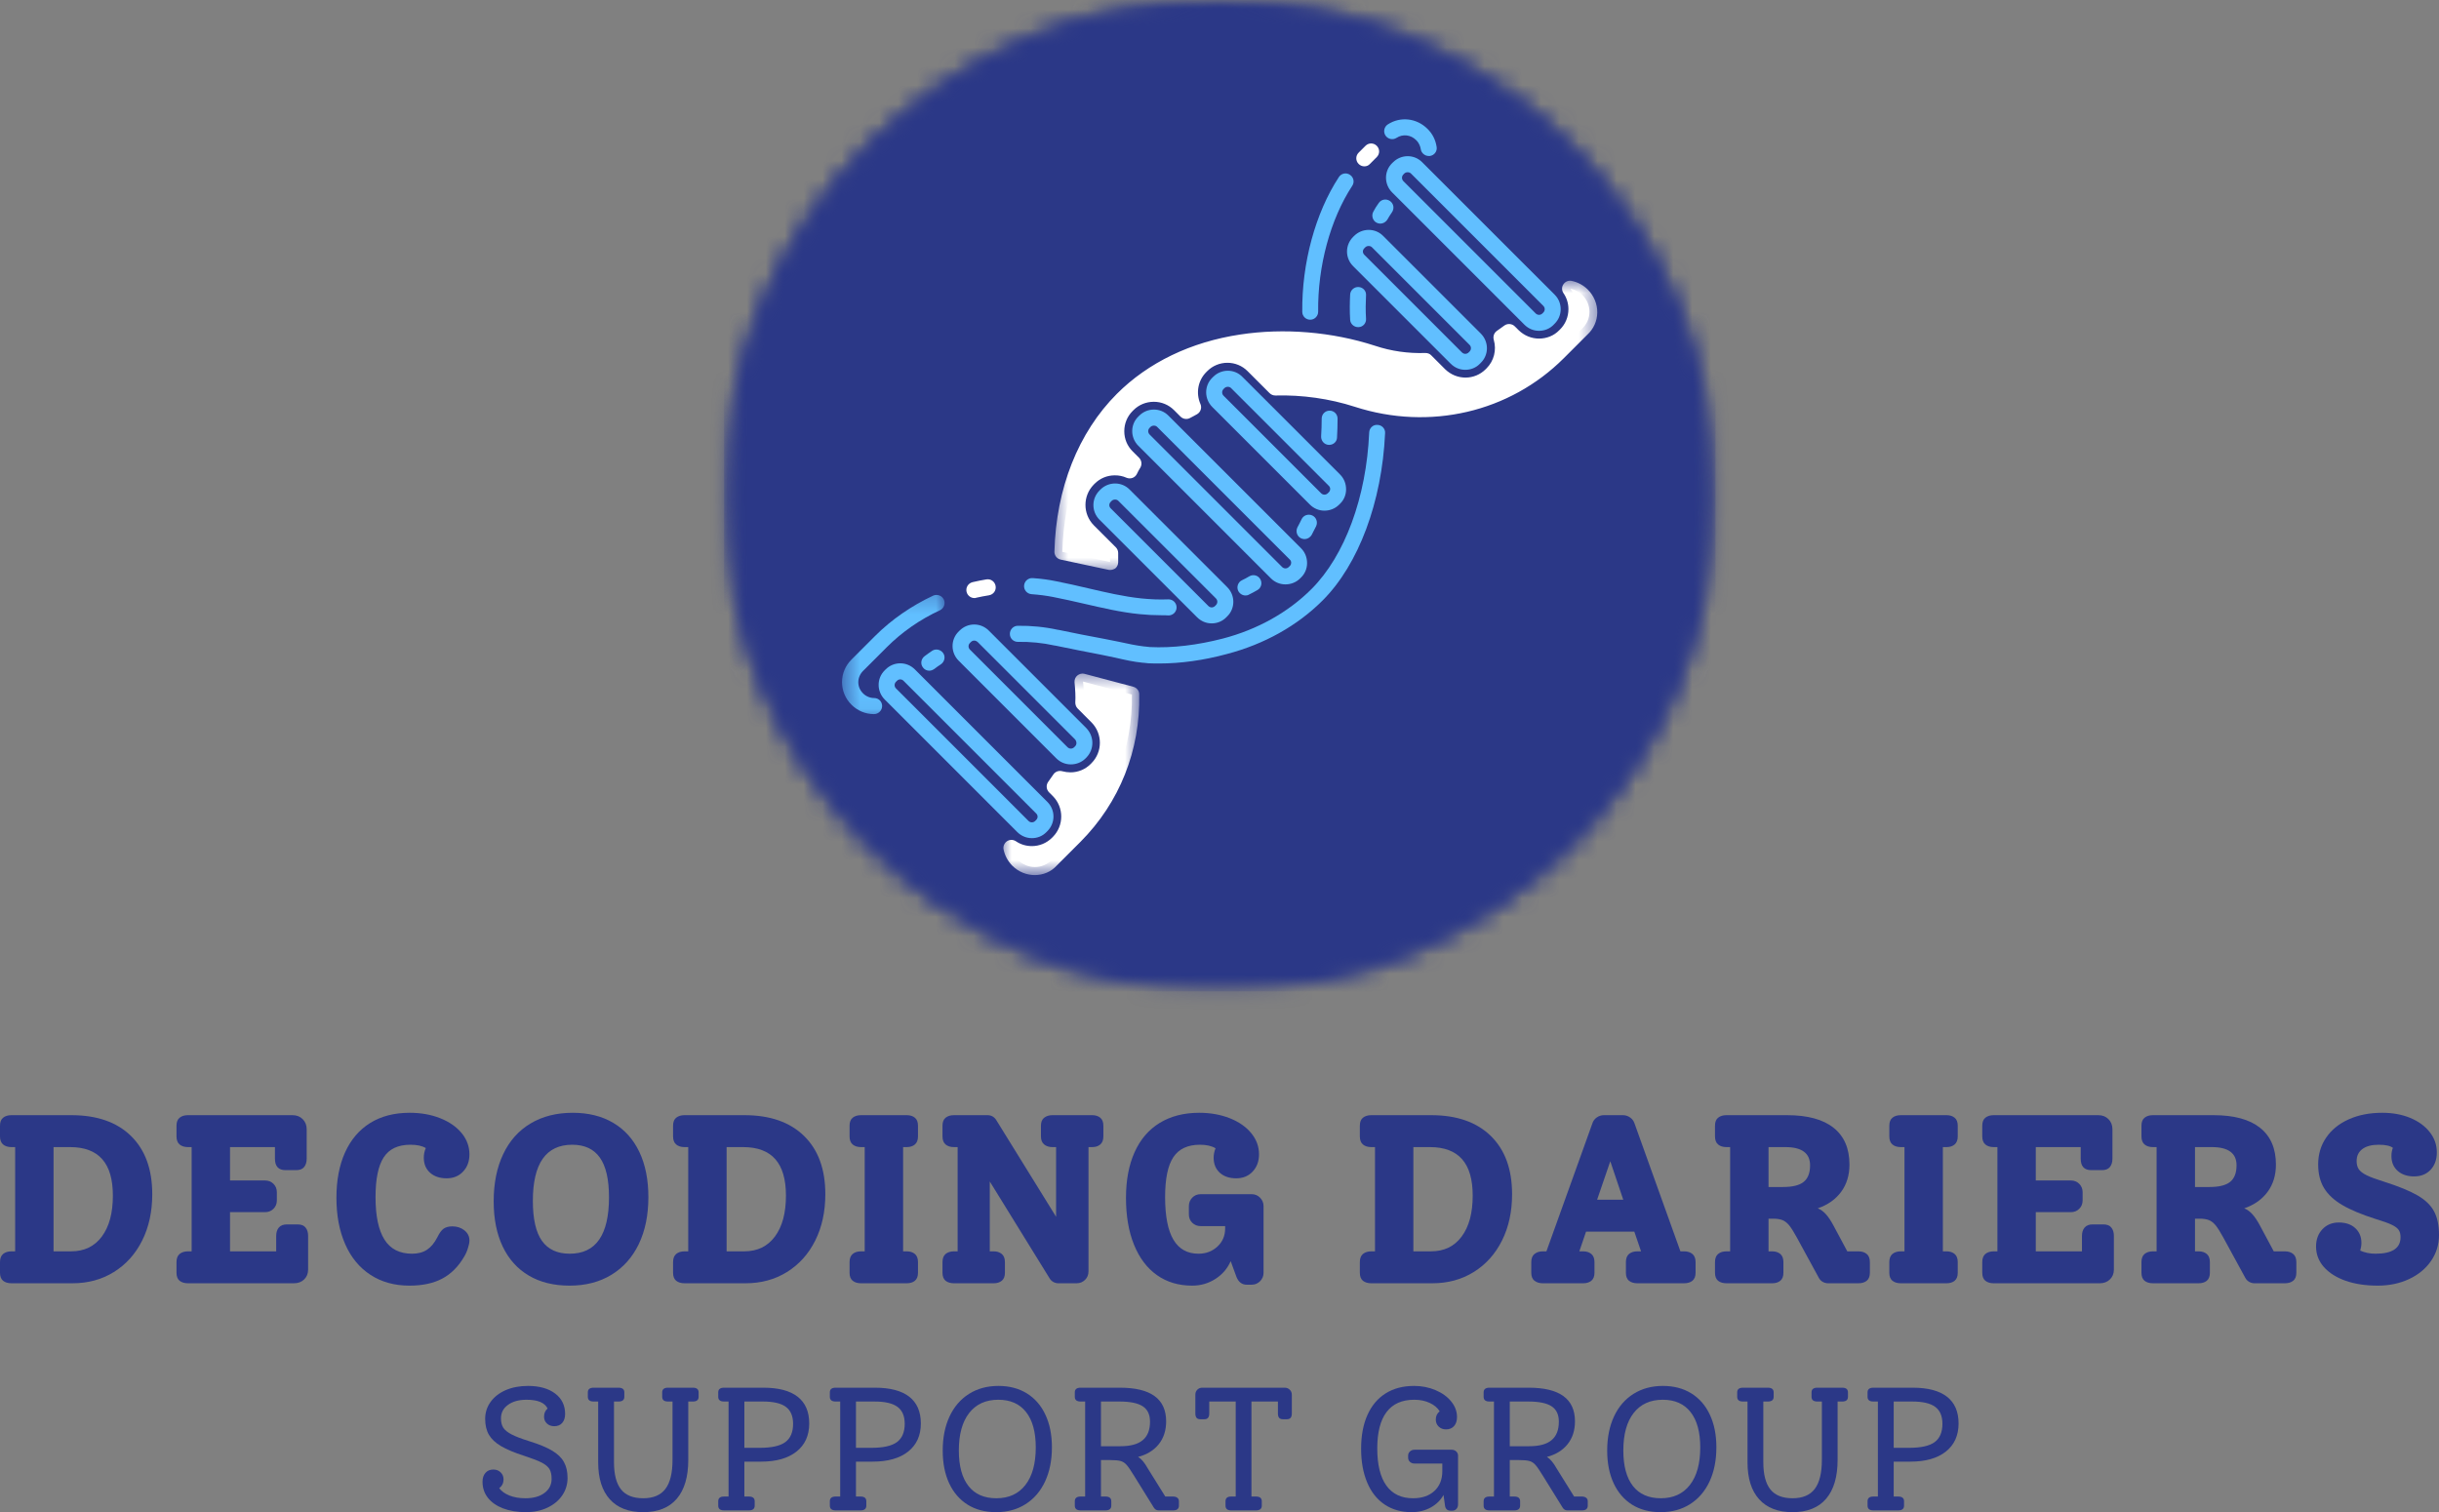 <svg xmlns="http://www.w3.org/2000/svg" width="129" height="80" viewBox="0 0 129 80" fill="none"><rect x="0" y="0" width="129" height="80" fill="#808080" stroke="none"/><path d="M3.772 58.989C5.128 58.989 6.18 59.356 6.928 60.089C7.677 60.821 8.053 61.847 8.053 63.168C8.053 64.09 7.875 64.908 7.52 65.62C7.164 66.331 6.666 66.886 6.025 67.285C5.386 67.682 4.657 67.881 3.835 67.881H0.61C0.423 67.881 0.275 67.837 0.164 67.748C0.054 67.658 0 67.517 0 67.323V66.763C0 66.568 0.054 66.424 0.164 66.331C0.275 66.239 0.423 66.192 0.61 66.192H0.801V60.678H0.61C0.423 60.678 0.275 60.632 0.164 60.539C0.054 60.446 0 60.302 0 60.107V59.55C0 59.355 0.054 59.213 0.164 59.125C0.275 59.034 0.423 58.989 0.61 58.989H3.772ZM3.762 66.192C4.456 66.192 4.996 65.932 5.385 65.411C5.775 64.889 5.97 64.167 5.97 63.245C5.97 62.381 5.782 61.739 5.405 61.315C5.029 60.891 4.463 60.678 3.709 60.678H2.832V66.192H3.762Z" fill="#2B3887"></path><path d="M15.736 64.767C15.931 64.767 16.073 64.823 16.161 64.934C16.252 65.044 16.297 65.192 16.297 65.38V67.156C16.297 67.368 16.226 67.542 16.085 67.679C15.945 67.814 15.765 67.881 15.545 67.881H9.944C9.758 67.881 9.61 67.837 9.499 67.748C9.389 67.658 9.335 67.517 9.335 67.323V66.763C9.335 66.568 9.389 66.424 9.499 66.331C9.61 66.239 9.758 66.192 9.944 66.192H10.136V60.678H9.944C9.758 60.678 9.61 60.632 9.499 60.539C9.389 60.446 9.335 60.302 9.335 60.107V59.55C9.335 59.355 9.389 59.213 9.499 59.125C9.61 59.034 9.758 58.989 9.944 58.989H15.468C15.689 58.989 15.869 59.058 16.008 59.198C16.149 59.337 16.221 59.517 16.221 59.738V61.288C16.221 61.474 16.175 61.622 16.085 61.733C15.996 61.843 15.855 61.897 15.66 61.897H15.103C14.728 61.897 14.542 61.694 14.542 61.288V60.678H12.166V62.444H14.023C14.199 62.444 14.347 62.503 14.465 62.621C14.584 62.74 14.643 62.889 14.643 63.067V63.499C14.643 63.676 14.584 63.823 14.465 63.941C14.347 64.06 14.199 64.119 14.023 64.119H12.166V66.192H14.608V65.38C14.608 65.192 14.654 65.044 14.747 64.934C14.84 64.823 14.984 64.767 15.179 64.767H15.736Z" fill="#2B3887"></path><path d="M23.927 64.871C24.173 64.871 24.384 64.941 24.561 65.08C24.739 65.22 24.829 65.4 24.829 65.62C24.829 65.73 24.801 65.869 24.745 66.038C24.692 66.208 24.622 66.36 24.537 66.495C24.232 67.013 23.847 67.395 23.38 67.64C22.915 67.884 22.34 68.006 21.656 68.006C20.866 68.006 20.179 67.816 19.594 67.435C19.011 67.054 18.565 66.514 18.257 65.812C17.948 65.108 17.794 64.291 17.794 63.36C17.794 62.436 17.945 61.636 18.25 60.96C18.556 60.283 18.999 59.764 19.577 59.403C20.157 59.044 20.853 58.863 21.667 58.863C22.26 58.863 22.799 58.959 23.279 59.149C23.762 59.34 24.14 59.602 24.415 59.936C24.691 60.27 24.829 60.646 24.829 61.061C24.829 61.433 24.716 61.737 24.491 61.974C24.268 62.211 23.979 62.329 23.624 62.329C23.259 62.329 22.967 62.23 22.746 62.033C22.525 61.834 22.415 61.569 22.415 61.239C22.415 61.06 22.45 60.891 22.52 60.73C22.332 60.612 22.06 60.553 21.705 60.553C21.052 60.553 20.582 60.776 20.294 61.221C20.006 61.665 19.862 62.365 19.862 63.322C19.862 64.32 20.019 65.069 20.333 65.568C20.646 66.068 21.134 66.317 21.796 66.317C22.109 66.317 22.371 66.247 22.583 66.108C22.793 65.969 22.976 65.751 23.129 65.453C23.238 65.226 23.35 65.073 23.464 64.993C23.58 64.912 23.734 64.871 23.927 64.871Z" fill="#2B3887"></path><path d="M30.127 68.006C29.288 68.006 28.568 67.829 27.968 67.473C27.366 67.118 26.906 66.606 26.588 65.937C26.27 65.269 26.111 64.473 26.111 63.548C26.111 62.592 26.278 61.76 26.613 61.054C26.947 60.346 27.43 59.804 28.062 59.428C28.693 59.051 29.436 58.863 30.291 58.863C31.121 58.863 31.837 59.041 32.436 59.396C33.037 59.752 33.497 60.264 33.815 60.932C34.133 61.601 34.293 62.398 34.293 63.322C34.293 64.278 34.123 65.108 33.784 65.812C33.444 66.514 32.962 67.054 32.335 67.435C31.708 67.816 30.972 68.006 30.127 68.006ZM30.137 66.317C31.518 66.317 32.21 65.323 32.21 63.332C32.21 62.385 32.048 61.685 31.726 61.232C31.405 60.779 30.919 60.553 30.266 60.553C28.878 60.553 28.183 61.544 28.183 63.524C28.183 64.481 28.344 65.185 28.664 65.638C28.986 66.091 29.477 66.317 30.137 66.317Z" fill="#2B3887"></path><path d="M39.371 58.989C40.727 58.989 41.779 59.356 42.527 60.089C43.277 60.821 43.652 61.847 43.652 63.168C43.652 64.09 43.474 64.908 43.119 65.62C42.764 66.331 42.266 66.886 41.625 67.285C40.986 67.682 40.256 67.881 39.434 67.881H36.209C36.023 67.881 35.875 67.837 35.763 67.748C35.654 67.658 35.599 67.517 35.599 67.323V66.763C35.599 66.568 35.654 66.424 35.763 66.331C35.875 66.239 36.023 66.192 36.209 66.192H36.401V60.678H36.209C36.023 60.678 35.875 60.632 35.763 60.539C35.654 60.446 35.599 60.302 35.599 60.107V59.55C35.599 59.355 35.654 59.213 35.763 59.125C35.875 59.034 36.023 58.989 36.209 58.989H39.371ZM39.361 66.192C40.055 66.192 40.596 65.932 40.984 65.411C41.374 64.889 41.569 64.167 41.569 63.245C41.569 62.381 41.381 61.739 41.005 61.315C40.629 60.891 40.063 60.678 39.309 60.678H38.431V66.192H39.361Z" fill="#2B3887"></path><path d="M45.544 67.881C45.358 67.881 45.209 67.837 45.098 67.748C44.988 67.658 44.934 67.517 44.934 67.323V66.763C44.934 66.568 44.988 66.424 45.098 66.331C45.209 66.239 45.358 66.192 45.544 66.192H45.735V60.678H45.544C45.358 60.678 45.209 60.632 45.098 60.539C44.988 60.446 44.934 60.302 44.934 60.107V59.55C44.934 59.355 44.988 59.213 45.098 59.125C45.209 59.034 45.358 58.989 45.544 58.989H47.958C48.136 58.989 48.28 59.034 48.389 59.125C48.498 59.213 48.553 59.355 48.553 59.55V60.107C48.553 60.302 48.498 60.446 48.389 60.539C48.28 60.632 48.136 60.678 47.958 60.678H47.766V66.192H47.958C48.136 66.192 48.28 66.239 48.389 66.331C48.498 66.424 48.553 66.568 48.553 66.763V67.323C48.553 67.517 48.498 67.658 48.389 67.748C48.28 67.837 48.136 67.881 47.958 67.881H45.544Z" fill="#2B3887"></path><path d="M57.763 58.989C57.941 58.989 58.085 59.034 58.194 59.125C58.303 59.213 58.358 59.355 58.358 59.55V60.107C58.358 60.302 58.303 60.446 58.194 60.539C58.085 60.632 57.941 60.678 57.763 60.678H57.571V67.247C57.571 67.433 57.509 67.585 57.386 67.703C57.265 67.822 57.116 67.881 56.937 67.881H55.983C55.89 67.881 55.803 67.86 55.722 67.818C55.642 67.776 55.577 67.717 55.526 67.64L52.35 62.496V66.192H52.556C52.731 66.192 52.874 66.239 52.984 66.331C53.096 66.424 53.151 66.568 53.151 66.763V67.323C53.151 67.517 53.096 67.658 52.984 67.748C52.874 67.837 52.731 67.881 52.556 67.881H50.459C50.273 67.881 50.124 67.837 50.013 67.748C49.903 67.658 49.849 67.517 49.849 67.323V66.763C49.849 66.568 49.903 66.424 50.013 66.331C50.124 66.239 50.273 66.192 50.459 66.192H50.65V60.678H50.459C50.273 60.678 50.124 60.632 50.013 60.539C49.903 60.446 49.849 60.302 49.849 60.107V59.55C49.849 59.355 49.903 59.213 50.013 59.125C50.124 59.034 50.273 58.989 50.459 58.989H52.225C52.42 58.989 52.571 59.069 52.681 59.229L55.857 64.363V60.678H55.666C55.489 60.678 55.343 60.632 55.227 60.539C55.113 60.446 55.056 60.302 55.056 60.107V59.55C55.056 59.355 55.113 59.213 55.227 59.125C55.343 59.034 55.489 58.989 55.666 58.989H57.763Z" fill="#2B3887"></path><path d="M66.196 63.168C66.374 63.168 66.524 63.23 66.645 63.353C66.768 63.477 66.83 63.626 66.83 63.802V67.323C66.83 67.5 66.768 67.65 66.645 67.773C66.524 67.895 66.374 67.957 66.196 67.957H65.942C65.688 67.957 65.506 67.818 65.395 67.539L65.092 66.71C64.922 67.1 64.653 67.414 64.284 67.651C63.915 67.888 63.505 68.006 63.058 68.006C62.338 68.006 61.715 67.821 61.191 67.449C60.666 67.078 60.262 66.542 59.979 65.843C59.695 65.145 59.554 64.317 59.554 63.36C59.554 62.426 59.706 61.622 60.01 60.946C60.314 60.269 60.757 59.752 61.341 59.396C61.926 59.041 62.621 58.863 63.427 58.863C64.019 58.863 64.556 58.959 65.04 59.149C65.522 59.34 65.901 59.602 66.175 59.936C66.451 60.27 66.59 60.646 66.59 61.061C66.59 61.433 66.476 61.737 66.252 61.974C66.029 62.211 65.74 62.329 65.384 62.329C65.02 62.329 64.73 62.23 64.514 62.033C64.298 61.834 64.19 61.569 64.19 61.239C64.19 61.07 64.223 60.904 64.291 60.741C64.086 60.615 63.811 60.553 63.465 60.553C62.822 60.553 62.354 60.771 62.062 61.207C61.769 61.642 61.623 62.346 61.623 63.322C61.623 64.33 61.769 65.08 62.062 65.575C62.354 66.07 62.797 66.317 63.389 66.317C63.786 66.317 64.12 66.191 64.392 65.937C64.663 65.685 64.799 65.366 64.799 64.983V64.858H63.514C63.328 64.858 63.176 64.798 63.058 64.68C62.939 64.561 62.88 64.413 62.88 64.234V63.802C62.88 63.626 62.939 63.477 63.058 63.353C63.176 63.23 63.328 63.168 63.514 63.168H66.196Z" fill="#2B3887"></path><path d="M75.695 58.989C77.05 58.989 78.102 59.356 78.85 60.089C79.6 60.821 79.975 61.847 79.975 63.168C79.975 64.09 79.798 64.908 79.442 65.62C79.087 66.331 78.589 66.886 77.948 67.285C77.309 67.682 76.579 67.881 75.757 67.881H72.532C72.346 67.881 72.198 67.837 72.086 67.748C71.977 67.658 71.923 67.517 71.923 67.323V66.763C71.923 66.568 71.977 66.424 72.086 66.331C72.198 66.239 72.346 66.192 72.532 66.192H72.724V60.678H72.532C72.346 60.678 72.198 60.632 72.086 60.539C71.977 60.446 71.923 60.302 71.923 60.107V59.55C71.923 59.355 71.977 59.213 72.086 59.125C72.198 59.034 72.346 58.989 72.532 58.989H75.695ZM75.684 66.192C76.378 66.192 76.919 65.932 77.307 65.411C77.697 64.889 77.892 64.167 77.892 63.245C77.892 62.381 77.704 61.739 77.328 61.315C76.952 60.891 76.386 60.678 75.632 60.678H74.754V66.192H75.684Z" fill="#2B3887"></path><path d="M89.07 66.192C89.255 66.192 89.403 66.239 89.512 66.331C89.624 66.424 89.68 66.568 89.68 66.763V67.323C89.68 67.517 89.624 67.658 89.512 67.748C89.403 67.837 89.255 67.881 89.07 67.881H86.604C86.418 67.881 86.27 67.837 86.158 67.748C86.049 67.658 85.995 67.517 85.995 67.323V66.763C85.995 66.568 86.049 66.424 86.158 66.331C86.27 66.239 86.418 66.192 86.604 66.192H86.796L86.44 65.15H83.887L83.532 66.192H83.734C83.913 66.192 84.056 66.239 84.166 66.331C84.277 66.424 84.333 66.568 84.333 66.763V67.323C84.333 67.517 84.277 67.658 84.166 67.748C84.056 67.837 83.913 67.881 83.734 67.881H81.599C81.422 67.881 81.276 67.837 81.16 67.748C81.046 67.658 80.99 67.517 80.99 67.323V66.763C80.99 66.568 81.046 66.424 81.16 66.331C81.276 66.239 81.422 66.192 81.599 66.192H81.791L84.218 59.435C84.26 59.298 84.338 59.19 84.452 59.111C84.565 59.03 84.694 58.989 84.838 58.989H85.831C85.975 58.989 86.103 59.03 86.217 59.111C86.331 59.19 86.41 59.298 86.454 59.435L88.878 66.192H89.07ZM85.855 63.461L85.169 61.427L84.472 63.461H85.855Z" fill="#2B3887"></path><path d="M98.289 66.192C98.475 66.192 98.622 66.239 98.732 66.331C98.843 66.424 98.899 66.568 98.899 66.763V67.323C98.899 67.517 98.843 67.658 98.732 67.748C98.622 67.837 98.475 67.881 98.289 67.881H96.691C96.588 67.881 96.492 67.855 96.402 67.804C96.313 67.754 96.245 67.681 96.196 67.588L95.026 65.443C94.873 65.162 94.741 64.954 94.632 64.819C94.522 64.685 94.404 64.592 94.277 64.541C94.149 64.49 93.979 64.464 93.769 64.464H93.539V66.192H93.73C93.909 66.192 94.052 66.239 94.162 66.331C94.271 66.424 94.326 66.568 94.326 66.763V67.323C94.326 67.517 94.271 67.658 94.162 67.748C94.052 67.837 93.909 67.881 93.73 67.881H91.317C91.13 67.881 90.982 67.837 90.871 67.748C90.761 67.658 90.707 67.517 90.707 67.323V66.763C90.707 66.568 90.761 66.424 90.871 66.331C90.982 66.239 91.13 66.192 91.317 66.192H91.508V60.678H91.317C91.13 60.678 90.982 60.632 90.871 60.539C90.761 60.446 90.707 60.302 90.707 60.107V59.55C90.707 59.355 90.761 59.213 90.871 59.125C90.982 59.034 91.13 58.989 91.317 58.989H94.517C95.601 58.989 96.422 59.212 96.98 59.657C97.539 60.102 97.819 60.75 97.819 61.604C97.819 62.164 97.673 62.644 97.38 63.043C97.089 63.44 96.678 63.732 96.144 63.917C96.297 63.978 96.438 64.08 96.569 64.224C96.701 64.368 96.834 64.567 96.969 64.819L97.704 66.192H98.289ZM94.301 62.789C94.81 62.789 95.176 62.698 95.398 62.517C95.623 62.334 95.736 62.042 95.736 61.643C95.736 61.322 95.628 61.082 95.412 60.922C95.197 60.76 94.869 60.678 94.43 60.678H93.539V62.789H94.301Z" fill="#2B3887"></path><path d="M100.537 67.881C100.351 67.881 100.203 67.837 100.091 67.748C99.981 67.658 99.927 67.517 99.927 67.323V66.763C99.927 66.568 99.981 66.424 100.091 66.331C100.203 66.239 100.351 66.192 100.537 66.192H100.729V60.678H100.537C100.351 60.678 100.203 60.632 100.091 60.539C99.981 60.446 99.927 60.302 99.927 60.107V59.55C99.927 59.355 99.981 59.213 100.091 59.125C100.203 59.034 100.351 58.989 100.537 58.989H102.951C103.129 58.989 103.273 59.034 103.382 59.125C103.491 59.213 103.546 59.355 103.546 59.55V60.107C103.546 60.302 103.491 60.446 103.382 60.539C103.273 60.632 103.129 60.678 102.951 60.678H102.759V66.192H102.951C103.129 66.192 103.273 66.239 103.382 66.331C103.491 66.424 103.546 66.568 103.546 66.763V67.323C103.546 67.517 103.491 67.658 103.382 67.748C103.273 67.837 103.129 67.881 102.951 67.881H100.537Z" fill="#2B3887"></path><path d="M111.244 64.767C111.439 64.767 111.58 64.823 111.669 64.934C111.76 65.044 111.805 65.192 111.805 65.38V67.156C111.805 67.368 111.734 67.542 111.592 67.679C111.453 67.814 111.273 67.881 111.053 67.881H105.452C105.266 67.881 105.118 67.837 105.006 67.748C104.897 67.658 104.843 67.517 104.843 67.323V66.763C104.843 66.568 104.897 66.424 105.006 66.331C105.118 66.239 105.266 66.192 105.452 66.192H105.644V60.678H105.452C105.266 60.678 105.118 60.632 105.006 60.539C104.897 60.446 104.843 60.302 104.843 60.107V59.55C104.843 59.355 104.897 59.213 105.006 59.125C105.118 59.034 105.266 58.989 105.452 58.989H110.976C111.196 58.989 111.377 59.058 111.516 59.198C111.657 59.337 111.728 59.517 111.728 59.738V61.288C111.728 61.474 111.683 61.622 111.592 61.733C111.504 61.843 111.363 61.897 111.168 61.897H110.61C110.236 61.897 110.05 61.694 110.05 61.288V60.678H107.674V62.444H109.531C109.706 62.444 109.855 62.503 109.973 62.621C110.091 62.74 110.151 62.889 110.151 63.067V63.499C110.151 63.676 110.091 63.823 109.973 63.941C109.855 64.06 109.706 64.119 109.531 64.119H107.674V66.192H110.116V65.38C110.116 65.192 110.162 65.044 110.255 64.934C110.347 64.823 110.492 64.767 110.687 64.767H111.244Z" fill="#2B3887"></path><path d="M120.845 66.192C121.031 66.192 121.178 66.239 121.288 66.331C121.399 66.424 121.455 66.568 121.455 66.763V67.323C121.455 67.517 121.399 67.658 121.288 67.748C121.178 67.837 121.031 67.881 120.845 67.881H119.247C119.144 67.881 119.048 67.856 118.958 67.804C118.869 67.754 118.801 67.681 118.752 67.588L117.582 65.443C117.429 65.162 117.297 64.954 117.188 64.819C117.078 64.685 116.96 64.592 116.833 64.541C116.705 64.49 116.535 64.464 116.324 64.464H116.095V66.192H116.286C116.465 66.192 116.608 66.239 116.718 66.331C116.827 66.424 116.882 66.568 116.882 66.763V67.323C116.882 67.517 116.827 67.658 116.718 67.748C116.608 67.837 116.465 67.881 116.286 67.881H113.872C113.686 67.881 113.538 67.837 113.427 67.748C113.317 67.658 113.263 67.517 113.263 67.323V66.763C113.263 66.568 113.317 66.424 113.427 66.331C113.538 66.239 113.686 66.192 113.872 66.192H114.064V60.678H113.872C113.686 60.678 113.538 60.632 113.427 60.539C113.317 60.446 113.263 60.302 113.263 60.107V59.55C113.263 59.355 113.317 59.213 113.427 59.125C113.538 59.034 113.686 58.989 113.872 58.989H117.073C118.157 58.989 118.978 59.212 119.536 59.657C120.095 60.102 120.375 60.75 120.375 61.605C120.375 62.164 120.229 62.644 119.936 63.043C119.645 63.44 119.234 63.732 118.7 63.917C118.853 63.978 118.994 64.08 119.125 64.224C119.257 64.368 119.39 64.567 119.525 64.819L120.26 66.192H120.845ZM116.857 62.789C117.366 62.789 117.732 62.698 117.954 62.517C118.179 62.334 118.292 62.042 118.292 61.643C118.292 61.322 118.184 61.082 117.968 60.922C117.752 60.76 117.425 60.678 116.986 60.678H116.095V62.789H116.857Z" fill="#2B3887"></path><path d="M126.092 62.507C126.862 62.753 127.452 62.994 127.861 63.231C128.272 63.468 128.565 63.75 128.739 64.077C128.913 64.403 129 64.819 129 65.328C129 65.836 128.859 66.294 128.579 66.7C128.3 67.107 127.913 67.426 127.419 67.658C126.924 67.889 126.371 68.006 125.761 68.006C125.117 68.006 124.55 67.92 124.058 67.748C123.568 67.574 123.184 67.33 122.908 67.017C122.634 66.704 122.497 66.344 122.497 65.937C122.497 65.566 122.609 65.261 122.832 65.025C123.056 64.786 123.347 64.666 123.703 64.666C124.066 64.666 124.357 64.766 124.573 64.966C124.789 65.166 124.897 65.425 124.897 65.746C124.897 65.874 124.876 66.01 124.834 66.153C125.078 66.263 125.348 66.317 125.646 66.317C126.525 66.317 126.966 66.026 126.966 65.443C126.966 65.281 126.932 65.152 126.865 65.056C126.797 64.959 126.674 64.868 126.496 64.784C126.319 64.699 126.044 64.6 125.67 64.488C124.925 64.251 124.331 64.004 123.891 63.746C123.452 63.489 123.128 63.188 122.919 62.844C122.712 62.501 122.609 62.084 122.609 61.594C122.609 61.06 122.75 60.587 123.034 60.173C123.319 59.758 123.717 59.436 124.228 59.208C124.741 58.978 125.333 58.863 126.001 58.863C126.552 58.863 127.044 58.954 127.482 59.135C127.918 59.316 128.26 59.566 128.509 59.884C128.76 60.203 128.885 60.56 128.885 60.957C128.885 61.338 128.775 61.645 128.554 61.88C128.333 62.112 128.042 62.228 127.68 62.228C127.322 62.228 127.033 62.13 126.813 61.935C126.594 61.74 126.485 61.478 126.485 61.148C126.485 60.988 126.511 60.844 126.562 60.716C126.417 60.608 126.168 60.553 125.813 60.553C125.439 60.553 125.15 60.629 124.946 60.782C124.744 60.934 124.643 61.145 124.643 61.416C124.643 61.593 124.682 61.739 124.761 61.855C124.842 61.969 124.983 62.075 125.183 62.172C125.382 62.27 125.685 62.381 126.092 62.507Z" fill="#2B3887"></path><path d="M27.988 76.233C28.507 76.393 28.912 76.561 29.203 76.735C29.493 76.907 29.701 77.107 29.826 77.337C29.954 77.565 30.018 77.846 30.018 78.18C30.018 78.52 29.924 78.827 29.736 79.103C29.548 79.377 29.287 79.593 28.952 79.751C28.618 79.909 28.24 79.988 27.82 79.988C27.362 79.988 26.958 79.921 26.608 79.789C26.26 79.655 25.992 79.468 25.804 79.228C25.616 78.987 25.521 78.705 25.521 78.382C25.521 78.185 25.572 78.029 25.675 77.912C25.777 77.793 25.917 77.734 26.096 77.734C26.251 77.734 26.379 77.785 26.479 77.884C26.581 77.981 26.633 78.105 26.633 78.253C26.633 78.451 26.556 78.605 26.403 78.716C26.518 78.877 26.697 79.007 26.939 79.106C27.18 79.204 27.465 79.253 27.792 79.253C28.212 79.253 28.548 79.159 28.799 78.971C29.05 78.783 29.175 78.534 29.175 78.225C29.175 78.009 29.138 77.839 29.064 77.713C28.989 77.586 28.853 77.471 28.656 77.369C28.459 77.267 28.149 77.147 27.73 77.01C27.209 76.843 26.801 76.672 26.504 76.498C26.206 76.322 25.992 76.121 25.859 75.895C25.727 75.668 25.661 75.387 25.661 75.052C25.661 74.721 25.756 74.422 25.947 74.157C26.139 73.891 26.406 73.683 26.747 73.534C27.091 73.386 27.482 73.311 27.921 73.311C28.527 73.311 29.006 73.445 29.36 73.712C29.712 73.976 29.889 74.338 29.889 74.795C29.889 74.992 29.838 75.15 29.736 75.268C29.633 75.385 29.493 75.442 29.314 75.442C29.159 75.442 29.03 75.395 28.928 75.3C28.825 75.205 28.775 75.083 28.775 74.934C28.775 74.76 28.837 74.617 28.963 74.506C28.814 74.197 28.442 74.042 27.848 74.042C27.442 74.042 27.114 74.133 26.866 74.314C26.619 74.493 26.497 74.73 26.497 75.025C26.497 75.229 26.537 75.395 26.619 75.523C26.702 75.648 26.847 75.766 27.054 75.874C27.263 75.984 27.574 76.103 27.988 76.233Z" fill="#2B3887"></path><path d="M36.647 73.405C36.849 73.405 36.95 73.488 36.95 73.652V73.886C36.95 74.053 36.849 74.136 36.647 74.136H36.403V77.222C36.403 78.119 36.201 78.803 35.797 79.277C35.393 79.751 34.801 79.988 34.02 79.988C33.249 79.988 32.66 79.76 32.251 79.305C31.842 78.85 31.638 78.2 31.638 77.355V74.136H31.398C31.193 74.136 31.091 74.053 31.091 73.886V73.652C31.091 73.488 31.193 73.405 31.398 73.405H32.714C32.918 73.405 33.021 73.488 33.021 73.652V73.886C33.021 74.053 32.918 74.136 32.714 74.136H32.474V77.344C32.474 77.992 32.598 78.473 32.847 78.786C33.097 79.098 33.489 79.253 34.02 79.253C34.552 79.253 34.944 79.088 35.194 78.758C35.445 78.427 35.57 77.915 35.57 77.222V74.136H35.33C35.126 74.136 35.024 74.053 35.024 73.886V73.652C35.024 73.488 35.126 73.405 35.33 73.405H36.647Z" fill="#2B3887"></path><path d="M40.38 73.405C41.176 73.405 41.778 73.564 42.187 73.882C42.596 74.201 42.8 74.672 42.8 75.296C42.8 75.933 42.576 76.428 42.128 76.783C41.68 77.139 41.054 77.316 40.251 77.316H39.37V79.162H39.61C39.814 79.162 39.916 79.246 39.916 79.413V79.643C39.916 79.81 39.814 79.894 39.61 79.894H38.294C38.089 79.894 37.987 79.81 37.987 79.643V79.413C37.987 79.246 38.089 79.162 38.294 79.162H38.534V74.136H38.294C38.089 74.136 37.987 74.053 37.987 73.886V73.652C37.987 73.488 38.089 73.405 38.294 73.405H40.38ZM40.185 76.585C40.809 76.585 41.258 76.486 41.533 76.285C41.809 76.083 41.947 75.759 41.947 75.314C41.947 74.905 41.819 74.607 41.564 74.418C41.311 74.23 40.907 74.136 40.352 74.136H39.37V76.585H40.185Z" fill="#2B3887"></path><path d="M46.283 73.405C47.079 73.405 47.682 73.564 48.091 73.882C48.499 74.201 48.704 74.672 48.704 75.296C48.704 75.933 48.48 76.428 48.032 76.783C47.584 77.139 46.958 77.316 46.155 77.316H45.273V79.162H45.514C45.718 79.162 45.82 79.246 45.82 79.413V79.643C45.82 79.81 45.718 79.894 45.514 79.894H44.197C43.993 79.894 43.891 79.81 43.891 79.643V79.413C43.891 79.246 43.993 79.162 44.197 79.162H44.438V74.136H44.197C43.993 74.136 43.891 74.053 43.891 73.886V73.652C43.891 73.488 43.993 73.405 44.197 73.405H46.283ZM46.089 76.585C46.713 76.585 47.162 76.486 47.436 76.285C47.712 76.083 47.851 75.759 47.851 75.314C47.851 74.905 47.723 74.607 47.468 74.418C47.214 74.23 46.81 74.136 46.256 74.136H45.273V76.585H46.089Z" fill="#2B3887"></path><path d="M52.689 79.988C52.106 79.988 51.603 79.857 51.181 79.594C50.758 79.329 50.432 78.952 50.202 78.462C49.974 77.97 49.861 77.393 49.861 76.731C49.861 76.047 49.98 75.446 50.22 74.93C50.461 74.413 50.805 74.014 51.251 73.732C51.696 73.452 52.215 73.311 52.807 73.311C53.383 73.311 53.884 73.442 54.309 73.704C54.735 73.968 55.063 74.344 55.291 74.833C55.521 75.321 55.636 75.895 55.636 76.557C55.636 77.249 55.514 77.853 55.273 78.368C55.031 78.884 54.688 79.283 54.242 79.566C53.798 79.847 53.281 79.988 52.689 79.988ZM52.696 79.253C53.358 79.253 53.871 79.019 54.235 78.549C54.599 78.081 54.782 77.419 54.782 76.564C54.782 75.749 54.611 75.126 54.27 74.694C53.931 74.26 53.441 74.042 52.8 74.042C52.139 74.042 51.625 74.276 51.261 74.742C50.896 75.209 50.714 75.87 50.714 76.724C50.714 77.546 50.883 78.173 51.223 78.605C51.561 79.037 52.053 79.253 52.696 79.253Z" fill="#2B3887"></path><path d="M62.047 79.162C62.14 79.162 62.215 79.185 62.27 79.228C62.326 79.27 62.354 79.332 62.354 79.413V79.643C62.354 79.81 62.251 79.894 62.047 79.894H61.278C61.173 79.894 61.091 79.847 61.031 79.754L59.989 78.076C59.817 77.793 59.684 77.598 59.592 77.494C59.499 77.388 59.394 77.318 59.275 77.285C59.158 77.25 58.974 77.233 58.721 77.233H58.23V79.162H58.471C58.674 79.162 58.777 79.246 58.777 79.413V79.643C58.777 79.81 58.674 79.894 58.471 79.894H57.154C56.949 79.894 56.847 79.81 56.847 79.643V79.413C56.847 79.246 56.949 79.162 57.154 79.162H57.394V74.136H57.154C56.949 74.136 56.847 74.053 56.847 73.886V73.652C56.847 73.488 56.949 73.405 57.154 73.405H59.24C60.865 73.405 61.678 73.999 61.678 75.185C61.678 75.665 61.548 76.069 61.288 76.393C61.028 76.719 60.663 76.943 60.195 77.066C60.369 77.17 60.538 77.371 60.703 77.668L61.633 79.162H62.047ZM59.251 76.501C59.787 76.501 60.182 76.395 60.438 76.181C60.696 75.968 60.825 75.641 60.825 75.202C60.825 74.826 60.696 74.554 60.438 74.387C60.182 74.22 59.774 74.136 59.212 74.136H58.23V76.501H59.251Z" fill="#2B3887"></path><path d="M67.953 73.405C68.057 73.405 68.145 73.442 68.217 73.513C68.289 73.583 68.325 73.67 68.325 73.774V74.767C68.325 74.971 68.242 75.073 68.074 75.073H67.841C67.674 75.073 67.59 74.971 67.59 74.767V74.136H66.19V79.162H66.43C66.634 79.162 66.737 79.246 66.737 79.413V79.643C66.737 79.81 66.634 79.894 66.43 79.894H65.114C64.916 79.894 64.818 79.81 64.818 79.643V79.413C64.818 79.246 64.916 79.162 65.114 79.162H65.358V74.136H63.958V74.767C63.958 74.971 63.874 75.073 63.707 75.073H63.474C63.306 75.073 63.223 74.971 63.223 74.767V73.774C63.223 73.67 63.256 73.583 63.324 73.513C63.393 73.442 63.48 73.405 63.585 73.405H67.953Z" fill="#2B3887"></path><path d="M76.776 76.686C76.875 76.686 76.957 76.716 77.02 76.776C77.084 76.835 77.117 76.909 77.117 76.999V79.57C77.117 79.674 77.088 79.758 77.03 79.82C76.972 79.882 76.893 79.911 76.793 79.911H76.731C76.544 79.911 76.443 79.813 76.424 79.615L76.348 79.079C76.194 79.357 75.968 79.579 75.668 79.744C75.369 79.906 75.033 79.988 74.662 79.988C74.112 79.988 73.635 79.854 73.234 79.584C72.832 79.315 72.524 78.927 72.311 78.42C72.097 77.912 71.99 77.315 71.99 76.63C71.99 75.939 72.102 75.344 72.325 74.847C72.548 74.348 72.869 73.968 73.29 73.704C73.709 73.442 74.21 73.311 74.791 73.311C75.199 73.311 75.578 73.386 75.926 73.534C76.276 73.683 76.553 73.882 76.755 74.133C76.959 74.382 77.062 74.658 77.062 74.962C77.062 75.159 77.009 75.317 76.905 75.436C76.8 75.552 76.659 75.61 76.48 75.61C76.324 75.61 76.195 75.561 76.093 75.463C75.991 75.364 75.94 75.24 75.94 75.091C75.94 74.905 76.008 74.76 76.146 74.655C76.034 74.47 75.858 74.321 75.62 74.21C75.383 74.098 75.109 74.042 74.801 74.042C74.151 74.042 73.662 74.26 73.335 74.694C73.008 75.126 72.844 75.768 72.844 76.62C72.844 77.479 73.004 78.133 73.325 78.581C73.647 79.029 74.117 79.253 74.735 79.253C75.21 79.253 75.588 79.124 75.867 78.866C76.146 78.607 76.285 78.257 76.285 77.818V77.417H74.819C74.721 77.417 74.639 77.389 74.575 77.33C74.51 77.273 74.477 77.197 74.477 77.104V76.999C74.477 76.909 74.51 76.835 74.575 76.776C74.639 76.716 74.721 76.686 74.819 76.686H76.776Z" fill="#2B3887"></path><path d="M83.67 79.162C83.762 79.162 83.837 79.185 83.893 79.228C83.949 79.27 83.977 79.332 83.977 79.413V79.643C83.977 79.81 83.874 79.894 83.67 79.894H82.9C82.796 79.894 82.713 79.848 82.653 79.754L81.612 78.076C81.439 77.793 81.307 77.599 81.215 77.494C81.121 77.388 81.016 77.318 80.898 77.285C80.781 77.25 80.596 77.233 80.344 77.233H79.853V79.162H80.093C80.297 79.162 80.4 79.246 80.4 79.413V79.643C80.4 79.81 80.297 79.894 80.093 79.894H78.776C78.572 79.894 78.47 79.81 78.47 79.643V79.413C78.47 79.246 78.572 79.162 78.776 79.162H79.017V74.136H78.776C78.572 74.136 78.47 74.053 78.47 73.886V73.652C78.47 73.488 78.572 73.405 78.776 73.405H80.863C82.488 73.405 83.301 73.999 83.301 75.185C83.301 75.665 83.17 76.069 82.911 76.393C82.65 76.719 82.286 76.943 81.817 77.066C81.991 77.17 82.16 77.371 82.326 77.668L83.256 79.162H83.67ZM80.873 76.501C81.41 76.501 81.805 76.395 82.061 76.181C82.319 75.968 82.448 75.641 82.448 75.202C82.448 74.826 82.319 74.554 82.061 74.387C81.805 74.22 81.397 74.136 80.835 74.136H79.853V76.501H80.873Z" fill="#2B3887"></path><path d="M87.834 79.988C87.25 79.988 86.748 79.857 86.325 79.594C85.902 79.329 85.577 78.952 85.347 78.462C85.119 77.97 85.005 77.393 85.005 76.731C85.005 76.047 85.125 75.446 85.364 74.93C85.605 74.413 85.949 74.014 86.395 73.732C86.841 73.452 87.36 73.311 87.952 73.311C88.528 73.311 89.028 73.442 89.453 73.704C89.88 73.968 90.207 74.344 90.435 74.833C90.665 75.321 90.78 75.895 90.78 76.557C90.78 77.249 90.659 77.853 90.418 78.368C90.176 78.884 89.833 79.283 89.387 79.566C88.943 79.847 88.426 79.988 87.834 79.988ZM87.841 79.253C88.502 79.253 89.015 79.019 89.38 78.549C89.744 78.081 89.927 77.419 89.927 76.564C89.927 75.749 89.756 75.126 89.415 74.694C89.075 74.26 88.586 74.042 87.945 74.042C87.283 74.042 86.769 74.276 86.406 74.742C86.041 75.209 85.859 75.87 85.859 76.724C85.859 77.546 86.028 78.173 86.367 78.605C86.706 79.037 87.197 79.253 87.841 79.253Z" fill="#2B3887"></path><path d="M97.436 73.405C97.638 73.405 97.739 73.488 97.739 73.652V73.886C97.739 74.053 97.638 74.136 97.436 74.136H97.192V77.222C97.192 78.119 96.99 78.803 96.586 79.277C96.182 79.751 95.59 79.988 94.81 79.988C94.038 79.988 93.449 79.76 93.04 79.305C92.631 78.85 92.427 78.2 92.427 77.355V74.136H92.187C91.983 74.136 91.881 74.053 91.881 73.886V73.652C91.881 73.488 91.983 73.405 92.187 73.405H93.504C93.707 73.405 93.81 73.488 93.81 73.652V73.886C93.81 74.053 93.707 74.136 93.504 74.136H93.263V77.344C93.263 77.992 93.387 78.473 93.636 78.786C93.887 79.098 94.278 79.253 94.81 79.253C95.341 79.253 95.733 79.088 95.984 78.758C96.234 78.427 96.36 77.915 96.36 77.222V74.136H96.119C95.915 74.136 95.813 74.053 95.813 73.886V73.652C95.813 73.488 95.915 73.405 96.119 73.405H97.436Z" fill="#2B3887"></path><path d="M101.169 73.405C101.965 73.405 102.567 73.564 102.977 73.882C103.385 74.201 103.59 74.672 103.59 75.296C103.59 75.933 103.365 76.428 102.918 76.783C102.469 77.139 101.843 77.316 101.04 77.316H100.159V79.162H100.399C100.603 79.162 100.706 79.246 100.706 79.413V79.643C100.706 79.81 100.603 79.894 100.399 79.894H99.083C98.878 79.894 98.776 79.81 98.776 79.643V79.413C98.776 79.246 98.878 79.162 99.083 79.162H99.323V74.136H99.083C98.878 74.136 98.776 74.053 98.776 73.886V73.652C98.776 73.488 98.878 73.405 99.083 73.405H101.169ZM100.974 76.585C101.598 76.585 102.048 76.486 102.322 76.285C102.598 76.083 102.736 75.759 102.736 75.314C102.736 74.905 102.608 74.607 102.353 74.418C102.1 74.23 101.696 74.136 101.141 74.136H100.159V76.585H100.974Z" fill="#2B3887"></path><mask id="mask0_2_512" style="mask-type:luminance" maskUnits="userSpaceOnUse" x="38" y="0" width="53" height="53"><path d="M38.294 0H90.733V52.439H38.294V0Z" fill="white"></path></mask><g mask="url(#mask0_2_512)"><mask id="mask1_2_512" style="mask-type:luminance" maskUnits="userSpaceOnUse" x="38" y="0" width="53" height="53"><path d="M64.513 0C50.033 0 38.294 11.739 38.294 26.22C38.294 40.7 50.033 52.439 64.513 52.439C78.993 52.439 90.733 40.7 90.733 26.22C90.733 11.739 78.993 0 64.513 0Z" fill="white"></path></mask><g mask="url(#mask1_2_512)"><path d="M38.294 0H90.733V52.439H38.294V0Z" fill="#2B3887"></path></g></g><mask id="mask2_2_512" style="mask-type:luminance" maskUnits="userSpaceOnUse" x="38" y="0" width="53" height="53"><path d="M38.294 0H90.7V52.407H38.294V0Z" fill="white"></path></mask><g mask="url(#mask2_2_512)"><mask id="mask3_2_512" style="mask-type:luminance" maskUnits="userSpaceOnUse" x="38" y="0" width="53" height="53"><path d="M64.513 0C50.033 0 38.294 11.739 38.294 26.22C38.294 40.7 50.033 52.439 64.513 52.439C78.993 52.439 90.733 40.7 90.733 26.22C90.733 11.739 78.993 0 64.513 0Z" fill="white"></path></mask><g mask="url(#mask3_2_512)"><path d="M64.513 0C50.033 0 38.294 11.739 38.294 26.22C38.294 40.7 50.033 52.439 64.513 52.439C78.993 52.439 90.733 40.7 90.733 26.22C90.733 11.739 78.993 0 64.513 0Z" stroke="#2B3887" stroke-width="34"></path></g></g><path d="M69.299 16.912C69.064 16.912 68.878 16.727 68.878 16.492C68.849 13.921 69.572 11.262 70.814 9.366C70.941 9.17 71.205 9.111 71.4 9.248C71.596 9.375 71.654 9.639 71.517 9.835C70.364 11.595 69.69 14.077 69.718 16.492C69.718 16.717 69.533 16.912 69.299 16.912Z" fill="#61BFFF"></path><path d="M72.162 8.799C72.055 8.799 71.948 8.76 71.859 8.672C71.693 8.505 71.693 8.241 71.859 8.075L72.222 7.713C72.387 7.547 72.652 7.547 72.817 7.713C72.984 7.879 72.984 8.143 72.817 8.309L72.456 8.672C72.378 8.76 72.27 8.799 72.162 8.799Z" fill="white"></path><path d="M75.564 8.251C75.36 8.251 75.174 8.094 75.145 7.889C75.125 7.762 75.067 7.576 74.91 7.42C74.91 7.42 74.9 7.42 74.9 7.41C74.616 7.127 74.197 7.077 73.864 7.292C73.668 7.42 73.404 7.361 73.277 7.166C73.15 6.97 73.209 6.706 73.404 6.579C74.07 6.149 74.93 6.247 75.497 6.813C75.76 7.068 75.927 7.391 75.985 7.772C76.024 8.006 75.858 8.221 75.624 8.251C75.604 8.251 75.585 8.251 75.564 8.251Z" fill="#61BFFF"></path><path d="M73.004 11.829C72.935 11.829 72.867 11.81 72.808 11.78C72.602 11.672 72.525 11.408 72.632 11.204C72.71 11.047 72.808 10.9 72.925 10.734C73.062 10.539 73.326 10.499 73.522 10.636C73.717 10.774 73.756 11.037 73.619 11.232C73.522 11.369 73.453 11.487 73.385 11.604C73.297 11.751 73.15 11.829 73.004 11.829Z" fill="#61BFFF"></path><path d="M71.83 17.304C71.605 17.304 71.42 17.127 71.41 16.912C71.38 16.444 71.39 15.984 71.41 15.583C71.42 15.348 71.625 15.172 71.85 15.182C72.084 15.192 72.27 15.388 72.25 15.622C72.231 15.994 72.222 16.433 72.25 16.854C72.27 17.089 72.094 17.294 71.859 17.304C71.85 17.304 71.84 17.304 71.83 17.304Z" fill="#61BFFF"></path><path d="M61.321 35.096C61.136 35.096 60.949 35.096 60.773 35.087C60.764 35.087 60.764 35.087 60.754 35.087C60.666 35.077 60.568 35.067 60.47 35.057H60.441C59.952 35.009 59.473 34.901 59.014 34.794C58.75 34.734 58.505 34.686 58.261 34.637C57.439 34.48 56.609 34.315 55.807 34.148H55.788C55.123 34.001 54.487 33.943 53.842 33.952C53.842 33.952 53.842 33.952 53.832 33.952C53.598 33.952 53.412 33.767 53.412 33.532C53.412 33.298 53.598 33.102 53.832 33.102C54.536 33.092 55.249 33.161 55.963 33.317H55.983C56.785 33.483 57.606 33.649 58.417 33.796C58.671 33.845 58.935 33.904 59.199 33.952C59.64 34.05 60.099 34.148 60.529 34.197H60.549C60.646 34.207 60.734 34.216 60.822 34.227C61.996 34.285 63.325 34.128 64.684 33.776C66.512 33.298 68.135 32.389 69.367 31.157C71.126 29.397 72.27 26.307 72.417 22.876C72.426 22.642 72.622 22.455 72.856 22.475C73.092 22.485 73.277 22.681 73.258 22.915C73.092 26.552 71.859 29.857 69.954 31.762C68.614 33.102 66.864 34.08 64.88 34.598C63.657 34.93 62.436 35.096 61.321 35.096Z" fill="#61BFFF"></path><path d="M49.149 35.478C49.023 35.478 48.896 35.419 48.818 35.312C48.67 35.125 48.71 34.861 48.896 34.715C49.023 34.618 49.16 34.519 49.306 34.422C49.502 34.295 49.766 34.363 49.893 34.559C50.02 34.754 49.951 35.018 49.756 35.145C49.639 35.213 49.531 35.302 49.424 35.38C49.326 35.448 49.238 35.478 49.149 35.478Z" fill="#61BFFF"></path><mask id="mask4_2_512" style="mask-type:luminance" maskUnits="userSpaceOnUse" x="44" y="31" width="7" height="7"><path d="M44.518 31.263H50.024V37.95H44.518V31.263Z" fill="white"></path></mask><g mask="url(#mask4_2_512)"><path d="M46.226 37.775C45.777 37.775 45.356 37.599 45.034 37.277C44.711 36.954 44.535 36.533 44.535 36.084C44.535 35.634 44.711 35.213 45.034 34.891L46.285 33.64C47.155 32.77 48.221 32.037 49.355 31.508C49.57 31.411 49.824 31.508 49.921 31.714C50.02 31.929 49.921 32.183 49.717 32.281C48.67 32.76 47.703 33.434 46.901 34.236L45.65 35.487C45.493 35.643 45.395 35.859 45.395 36.084C45.395 36.309 45.483 36.514 45.65 36.68C45.806 36.836 46.021 36.924 46.236 36.924C46.471 36.924 46.656 37.111 46.656 37.345C46.656 37.58 46.461 37.775 46.226 37.775Z" fill="#61BFFF"></path></g><path d="M51.535 31.635C51.349 31.635 51.174 31.508 51.124 31.313C51.066 31.088 51.202 30.854 51.438 30.795C51.692 30.736 51.935 30.687 52.171 30.648C52.405 30.609 52.62 30.765 52.659 31C52.698 31.235 52.542 31.45 52.307 31.489C52.073 31.528 51.858 31.567 51.643 31.616C51.604 31.635 51.565 31.635 51.535 31.635Z" fill="white"></path><path d="M61.409 32.544C61.037 32.544 60.656 32.525 60.275 32.486C59.278 32.389 58.3 32.154 57.352 31.938C56.805 31.811 56.237 31.684 55.69 31.577C55.338 31.508 54.957 31.459 54.556 31.43C54.321 31.411 54.145 31.205 54.165 30.971C54.185 30.736 54.389 30.56 54.624 30.58C55.064 30.609 55.485 30.668 55.856 30.745C56.423 30.854 57 30.99 57.547 31.117C58.476 31.332 59.425 31.557 60.373 31.655C60.852 31.704 61.331 31.723 61.79 31.704C62.025 31.695 62.221 31.88 62.23 32.114C62.24 32.349 62.054 32.544 61.819 32.555C61.682 32.544 61.546 32.544 61.409 32.544Z" fill="#61BFFF"></path><path d="M65.877 31.499C65.72 31.499 65.574 31.411 65.495 31.265C65.388 31.059 65.476 30.795 65.681 30.697C65.818 30.629 65.955 30.56 66.082 30.482C66.287 30.365 66.541 30.433 66.659 30.638C66.776 30.844 66.707 31.098 66.502 31.215C66.365 31.293 66.209 31.381 66.062 31.45C66.004 31.489 65.935 31.499 65.877 31.499Z" fill="#61BFFF"></path><path d="M68.995 28.517C68.927 28.517 68.858 28.497 68.8 28.468C68.594 28.361 68.516 28.097 68.624 27.891C68.702 27.755 68.77 27.607 68.839 27.471C68.937 27.256 69.191 27.168 69.406 27.265C69.621 27.364 69.709 27.618 69.611 27.833C69.533 27.989 69.455 28.145 69.376 28.292C69.288 28.439 69.142 28.517 68.995 28.517Z" fill="#61BFFF"></path><path d="M70.305 23.532C70.296 23.532 70.286 23.532 70.276 23.532C70.041 23.521 69.865 23.316 69.875 23.081C69.894 22.769 69.905 22.455 69.905 22.143C69.905 21.909 70.09 21.722 70.324 21.722C70.559 21.722 70.745 21.909 70.745 22.143C70.745 22.475 70.735 22.808 70.716 23.14C70.716 23.355 70.53 23.532 70.305 23.532Z" fill="#61BFFF"></path><path d="M67.988 30.912C67.704 30.912 67.431 30.805 67.216 30.59L60.206 23.58C59.776 23.15 59.776 22.455 60.206 22.036L60.255 21.987C60.685 21.557 61.379 21.557 61.8 21.987L68.809 28.996C69.024 29.211 69.132 29.485 69.132 29.788C69.132 30.081 69.015 30.355 68.809 30.55L68.761 30.599C68.555 30.805 68.272 30.912 67.988 30.912ZM61.028 22.515C60.969 22.515 60.901 22.534 60.852 22.582L60.803 22.632C60.705 22.73 60.705 22.885 60.803 22.984L67.812 29.993C67.91 30.091 68.067 30.091 68.164 29.993L68.213 29.944C68.213 29.944 68.213 29.944 68.223 29.935C68.282 29.876 68.291 29.808 68.291 29.769C68.291 29.729 68.282 29.651 68.213 29.593L61.203 22.582C61.155 22.534 61.096 22.515 61.028 22.515Z" fill="#61BFFF"></path><path d="M81.401 17.499C81.118 17.499 80.844 17.392 80.629 17.177L73.629 10.177C73.199 9.747 73.199 9.052 73.629 8.632L73.679 8.584C74.109 8.154 74.803 8.154 75.222 8.584L82.233 15.593C82.652 16.013 82.652 16.708 82.222 17.127L82.173 17.177C81.968 17.392 81.685 17.499 81.401 17.499ZM74.45 9.111C74.392 9.111 74.324 9.13 74.274 9.179L74.225 9.229C74.128 9.326 74.128 9.482 74.225 9.581L81.225 16.581C81.323 16.678 81.48 16.678 81.577 16.581L81.627 16.532C81.724 16.433 81.724 16.287 81.636 16.189L74.627 9.179C74.577 9.13 74.519 9.111 74.45 9.111Z" fill="#61BFFF"></path><path d="M70.051 27.012C69.767 27.012 69.494 26.904 69.279 26.689L64.117 21.527C63.687 21.097 63.687 20.403 64.117 19.982L64.166 19.934C64.596 19.503 65.29 19.503 65.71 19.934L70.872 25.095C71.087 25.31 71.195 25.584 71.195 25.887C71.195 26.18 71.078 26.455 70.872 26.65L70.823 26.698C70.618 26.904 70.335 27.012 70.051 27.012ZM64.938 20.461C64.88 20.461 64.811 20.481 64.762 20.53L64.713 20.579C64.616 20.676 64.616 20.833 64.713 20.931L69.875 26.092C69.973 26.19 70.129 26.19 70.227 26.092L70.276 26.044C70.276 26.044 70.276 26.044 70.286 26.034C70.344 25.975 70.354 25.907 70.354 25.868C70.354 25.828 70.344 25.75 70.276 25.692L65.114 20.53C65.065 20.481 65.007 20.461 64.938 20.461Z" fill="#61BFFF"></path><path d="M54.576 44.335C54.282 44.335 54.009 44.218 53.803 44.012L46.794 37.003C46.364 36.572 46.364 35.879 46.794 35.458L46.843 35.409C47.048 35.204 47.322 35.087 47.615 35.087C47.908 35.087 48.182 35.204 48.387 35.409L55.397 42.419C55.602 42.624 55.719 42.898 55.719 43.191C55.719 43.484 55.602 43.758 55.397 43.963L55.348 44.012C55.143 44.227 54.869 44.335 54.576 44.335ZM47.615 35.937C47.546 35.937 47.488 35.966 47.439 36.015L47.39 36.064C47.292 36.162 47.292 36.318 47.39 36.416L54.4 43.426C54.497 43.523 54.654 43.523 54.752 43.426L54.8 43.377C54.849 43.328 54.879 43.269 54.879 43.2C54.879 43.133 54.849 43.073 54.8 43.025L47.791 36.015C47.742 35.966 47.683 35.937 47.615 35.937Z" fill="#61BFFF"></path><path d="M59.864 36.739L57.283 36.054C57.323 36.436 57.342 36.817 57.323 37.188L58.056 37.922C58.808 38.674 58.808 39.907 58.056 40.668L58.007 40.718C57.645 41.079 57.156 41.285 56.638 41.285C56.442 41.285 56.257 41.255 56.081 41.206C55.993 41.343 55.895 41.48 55.797 41.617L56.003 41.822C56.756 42.575 56.756 43.807 56.003 44.569L55.954 44.618C55.592 44.98 55.103 45.186 54.585 45.186C54.194 45.186 53.813 45.068 53.5 44.853C53.549 45.087 53.666 45.302 53.842 45.489C54.34 45.987 55.133 45.987 55.631 45.489L56.882 44.237C58.877 42.224 59.923 39.525 59.864 36.739Z" fill="white"></path><mask id="mask5_2_512" style="mask-type:luminance" maskUnits="userSpaceOnUse" x="52" y="35" width="9" height="12"><path d="M52.922 35.498H60.278V46.287H52.922V35.498Z" fill="white"></path></mask><g mask="url(#mask5_2_512)"><path d="M54.731 46.29C54.301 46.29 53.871 46.123 53.539 45.792L53.529 45.782C53.295 45.538 53.148 45.254 53.08 44.941C53.04 44.775 53.119 44.599 53.255 44.501C53.402 44.403 53.588 44.403 53.734 44.501C53.979 44.668 54.272 44.756 54.575 44.756C54.976 44.756 55.357 44.599 55.641 44.315L55.69 44.266C56.276 43.67 56.276 42.712 55.69 42.115L55.484 41.91C55.338 41.764 55.318 41.529 55.436 41.363C55.524 41.236 55.621 41.099 55.709 40.972C55.807 40.816 56.003 40.747 56.178 40.795C56.335 40.835 56.472 40.855 56.618 40.855C57.02 40.855 57.401 40.698 57.684 40.415L57.733 40.365C58.32 39.77 58.32 38.811 57.733 38.215L57 37.481C56.912 37.394 56.873 37.277 56.873 37.159C56.892 36.846 56.873 36.494 56.833 36.093C56.824 35.957 56.873 35.82 56.98 35.732C57.087 35.644 57.235 35.605 57.362 35.644L59.943 36.328C60.128 36.377 60.255 36.543 60.255 36.729C60.314 39.681 59.219 42.448 57.147 44.53L55.895 45.782C55.592 46.123 55.161 46.29 54.731 46.29ZM56.462 41.705C56.882 42.224 57.048 42.888 56.96 43.523C58.544 41.734 59.414 39.476 59.434 37.062L57.743 36.612C57.753 36.748 57.753 36.885 57.743 37.012L58.349 37.618C59.268 38.538 59.268 40.034 58.349 40.962L58.3 41.011C57.821 41.5 57.156 41.754 56.462 41.705Z" fill="white"></path></g><path d="M56.638 40.434C56.355 40.434 56.081 40.327 55.866 40.112L50.704 34.949C50.274 34.519 50.274 33.825 50.704 33.405L50.753 33.356C50.959 33.151 51.232 33.034 51.526 33.034C51.819 33.034 52.092 33.151 52.298 33.356L57.459 38.518C57.88 38.958 57.88 39.632 57.469 40.062C57.469 40.062 57.469 40.062 57.459 40.073L57.411 40.121C57.205 40.327 56.921 40.434 56.638 40.434ZM51.526 33.885C51.457 33.885 51.398 33.913 51.35 33.962L51.301 34.011C51.202 34.109 51.202 34.265 51.301 34.363L56.462 39.525C56.56 39.623 56.717 39.623 56.814 39.525L56.863 39.476C56.961 39.378 56.951 39.222 56.863 39.114L51.711 33.962C51.653 33.913 51.593 33.885 51.526 33.885Z" fill="#61BFFF"></path><path d="M77.5 19.562C77.217 19.562 76.944 19.455 76.729 19.24L71.566 14.077C71.362 13.873 71.244 13.598 71.244 13.305C71.244 13.012 71.362 12.738 71.566 12.532L71.615 12.484C72.045 12.053 72.74 12.053 73.16 12.484L78.322 17.646C78.752 18.076 78.752 18.77 78.322 19.19L78.273 19.24C78.068 19.455 77.784 19.562 77.5 19.562ZM72.387 13.012C72.329 13.012 72.261 13.031 72.212 13.08L72.163 13.129C72.114 13.178 72.084 13.237 72.084 13.305C72.084 13.374 72.114 13.432 72.163 13.482L77.324 18.643C77.423 18.741 77.579 18.741 77.677 18.643L77.726 18.595C77.823 18.496 77.823 18.34 77.726 18.242L72.564 13.08C72.514 13.031 72.456 13.012 72.387 13.012Z" fill="#61BFFF"></path><path d="M64.087 32.975C63.804 32.975 63.53 32.867 63.315 32.652L58.153 27.491C57.948 27.285 57.831 27.012 57.831 26.718C57.831 26.425 57.948 26.151 58.153 25.946L58.202 25.897C58.632 25.467 59.326 25.467 59.747 25.897L64.909 31.059C65.339 31.489 65.339 32.183 64.909 32.604L64.86 32.652C64.654 32.867 64.371 32.975 64.087 32.975ZM58.974 26.425C58.916 26.425 58.847 26.444 58.799 26.493L58.75 26.543C58.701 26.591 58.672 26.65 58.672 26.718C58.672 26.786 58.701 26.846 58.75 26.894L63.912 32.056C64.009 32.154 64.166 32.154 64.263 32.056L64.312 32.007C64.41 31.91 64.41 31.753 64.312 31.655L59.15 26.493C59.102 26.444 59.043 26.425 58.974 26.425Z" fill="#61BFFF"></path><path d="M83.699 15.612C83.523 15.436 83.297 15.319 83.063 15.27C83.278 15.593 83.396 15.964 83.396 16.355C83.396 16.874 83.19 17.362 82.829 17.724L82.779 17.773C82.418 18.144 81.93 18.34 81.412 18.34C80.892 18.34 80.404 18.135 80.032 17.773L79.828 17.568C79.69 17.665 79.553 17.763 79.417 17.861C79.612 18.526 79.446 19.268 78.928 19.787L78.879 19.835C78.517 20.198 78.029 20.403 77.511 20.403C76.993 20.403 76.503 20.198 76.132 19.835L75.399 19.102C74.46 19.132 73.512 19.005 72.593 18.702C68.291 17.314 62.787 17.734 59.365 21.146C57.235 23.277 56.267 26.229 56.188 29.191L58.711 29.729C58.711 29.563 58.711 29.406 58.711 29.24L57.547 28.077C56.794 27.324 56.794 26.092 57.547 25.33L57.596 25.281C57.968 24.91 58.447 24.714 58.965 24.714C59.238 24.714 59.502 24.772 59.747 24.88C59.806 24.753 59.874 24.636 59.943 24.519L59.6 24.177C59.229 23.805 59.034 23.326 59.034 22.808C59.034 22.29 59.238 21.8 59.6 21.439L59.649 21.39C60.021 21.019 60.51 20.823 61.028 20.823C61.546 20.823 62.034 21.028 62.396 21.39L62.739 21.733C62.856 21.664 62.983 21.605 63.1 21.537C62.787 20.823 62.914 19.962 63.501 19.376L63.55 19.328C63.911 18.965 64.401 18.76 64.919 18.76C65.437 18.76 65.925 18.965 66.287 19.328L67.451 20.491C68.927 20.452 70.423 20.667 71.792 21.107C75.594 22.339 79.671 21.39 82.418 18.643L82.779 18.281L83.669 17.392C84.197 16.912 84.197 16.111 83.699 15.612Z" fill="white"></path><mask id="mask6_2_512" style="mask-type:luminance" maskUnits="userSpaceOnUse" x="55" y="14" width="30" height="17"><path d="M55.597 14.768H84.523V30.371H55.597V14.768Z" fill="white"></path></mask><g mask="url(#mask6_2_512)"><path d="M58.711 30.15C58.681 30.15 58.653 30.15 58.623 30.14L56.1 29.602C55.905 29.563 55.758 29.378 55.769 29.172C55.856 25.838 57.029 22.876 59.072 20.833C60.734 19.171 62.993 18.086 65.593 17.695C67.91 17.342 70.442 17.548 72.73 18.291C73.58 18.575 74.48 18.702 75.389 18.672C75.506 18.672 75.624 18.711 75.702 18.799L76.435 19.532C76.729 19.816 77.109 19.973 77.511 19.973C77.911 19.973 78.293 19.816 78.576 19.532L78.625 19.483C79.016 19.093 79.162 18.516 79.007 17.978C78.957 17.802 79.016 17.617 79.162 17.509L79.573 17.215C79.74 17.099 79.974 17.118 80.12 17.265L80.326 17.47C80.619 17.753 81.001 17.91 81.401 17.91C81.812 17.91 82.194 17.753 82.467 17.47L82.516 17.421C82.8 17.138 82.955 16.756 82.955 16.355C82.955 16.052 82.868 15.759 82.692 15.505C82.594 15.358 82.594 15.172 82.692 15.036C82.79 14.889 82.966 14.821 83.132 14.86C83.454 14.928 83.748 15.085 83.982 15.319C84.305 15.642 84.49 16.091 84.481 16.541C84.471 16.991 84.285 17.402 83.953 17.705L82.712 18.946C79.847 21.81 75.614 22.797 71.654 21.517C70.325 21.087 68.869 20.882 67.461 20.921C67.343 20.921 67.236 20.882 67.147 20.794L65.984 19.631C65.701 19.347 65.32 19.19 64.919 19.19C64.518 19.19 64.136 19.347 63.853 19.631L63.805 19.679C63.364 20.119 63.237 20.784 63.491 21.37C63.579 21.566 63.502 21.8 63.315 21.909C63.247 21.948 63.188 21.976 63.12 22.016C63.061 22.045 63.012 22.075 62.954 22.104C62.788 22.202 62.572 22.172 62.436 22.036L62.094 21.693C61.81 21.41 61.428 21.253 61.028 21.253C60.617 21.253 60.236 21.41 59.953 21.693L59.904 21.742C59.62 22.025 59.464 22.407 59.464 22.808C59.464 23.218 59.62 23.59 59.904 23.873L60.246 24.215C60.383 24.353 60.412 24.568 60.314 24.734C60.246 24.841 60.187 24.949 60.138 25.056C60.04 25.271 59.796 25.359 59.581 25.271C59.386 25.183 59.18 25.144 58.965 25.144C58.554 25.144 58.183 25.301 57.899 25.584L57.85 25.633C57.264 26.229 57.264 27.188 57.85 27.784L59.014 28.948C59.092 29.025 59.141 29.133 59.141 29.25V29.739C59.141 29.866 59.083 29.993 58.984 30.072C58.896 30.12 58.808 30.15 58.711 30.15ZM56.618 28.849L58.007 29.142L57.235 28.37C57.009 28.145 56.844 27.891 56.726 27.618C56.687 28.028 56.648 28.429 56.618 28.849ZM58.604 22.71C58.154 23.355 57.782 24.059 57.479 24.811C57.899 24.469 58.417 24.293 58.965 24.293C59.023 24.293 59.083 24.293 59.141 24.303C58.799 23.883 58.613 23.365 58.613 22.817C58.604 22.769 58.604 22.739 58.604 22.71ZM67.783 20.061C69.181 20.061 70.609 20.276 71.909 20.706C72.965 21.048 74.05 21.215 75.115 21.215C77.52 21.215 79.856 20.364 81.675 18.75C81.588 18.76 81.489 18.77 81.401 18.77C80.854 18.77 80.335 18.584 79.905 18.242C79.955 18.926 79.71 19.601 79.222 20.09L79.172 20.139C78.723 20.588 78.136 20.833 77.5 20.833C76.875 20.833 76.279 20.588 75.829 20.149L75.222 19.543C74.274 19.552 73.346 19.405 72.456 19.113C70.345 18.428 67.998 18.223 65.838 18.535C66.111 18.653 66.365 18.819 66.581 19.034L67.617 20.07C67.676 20.061 67.734 20.061 67.783 20.061ZM61.028 20.393C61.575 20.393 62.094 20.579 62.514 20.921C62.465 20.325 62.651 19.738 63.032 19.259C62.27 19.562 61.556 19.943 60.92 20.393C60.949 20.393 60.989 20.393 61.028 20.393Z" fill="white"></path></g></svg>